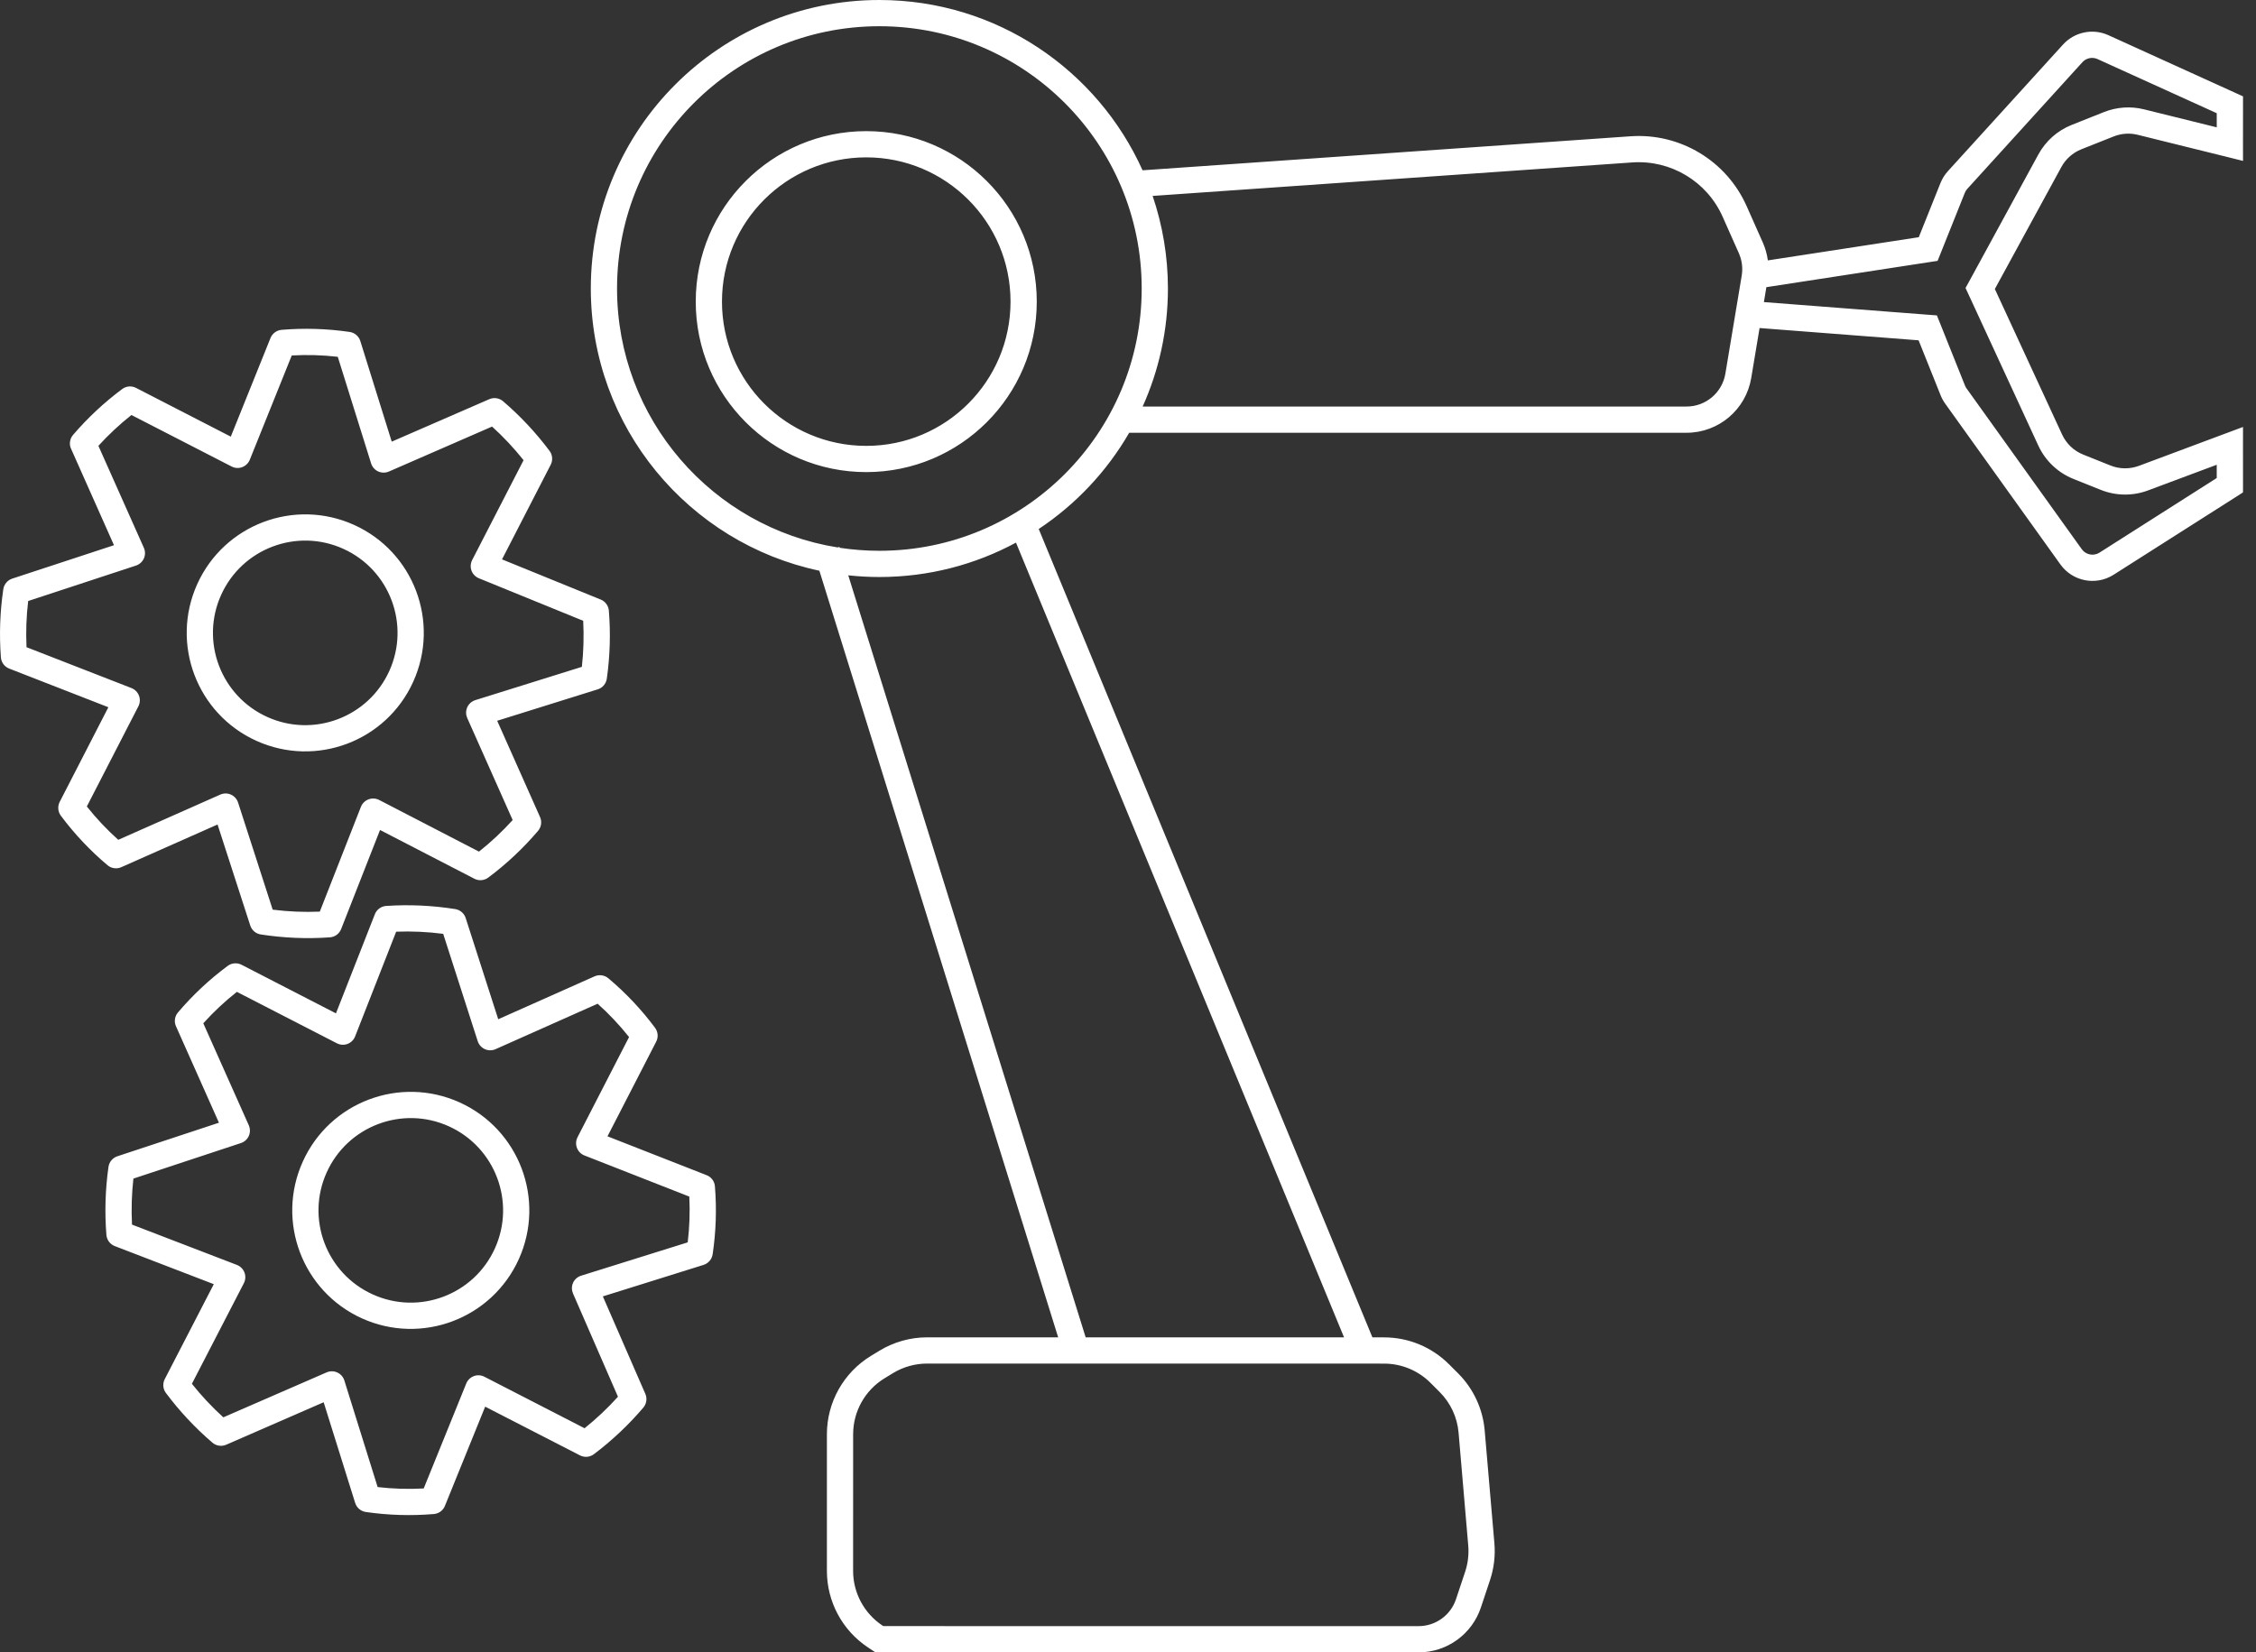 <svg width="86" height="63" viewBox="0 0 86 63" fill="none" xmlns="http://www.w3.org/2000/svg">
<rect x="0" y="0" width="86" height="63" fill="#333333" stroke="none"/>
<path fill-rule="evenodd" clip-rule="evenodd" d="M33.522 0C37.991 9.93259e-05 41.834 2.666 43.555 6.493L62.157 5.196C64.044 5.065 65.813 6.128 66.582 7.857L67.2 9.248C67.296 9.465 67.36 9.694 67.392 9.928L73.145 9.044L73.972 6.978C74.039 6.812 74.135 6.659 74.255 6.526L78.644 1.698C79.082 1.217 79.782 1.072 80.374 1.342L85.211 3.54L85.505 3.674V3.995L85.504 5.495L85.505 6.135L84.884 5.98L81.491 5.14C81.187 5.064 80.867 5.086 80.576 5.202L79.342 5.692C79.017 5.822 78.747 6.061 78.58 6.368L76.045 11.019L78.608 16.567C78.769 16.915 79.057 17.19 79.413 17.332L80.455 17.749C80.801 17.888 81.187 17.891 81.537 17.761L84.83 16.531L85.505 16.279L85.504 17L85.505 18.5L85.504 18.774L85.274 18.922L80.571 21.914C79.899 22.341 79.01 22.169 78.546 21.523L74.152 15.39C74.082 15.292 74.023 15.185 73.978 15.073L73.138 12.975L67.076 12.507L66.758 14.411C66.557 15.617 65.514 16.5 64.293 16.5H43.046C42.194 17.973 41.011 19.23 39.597 20.169L52.317 50.99L52.763 50.991C53.691 50.991 54.582 51.36 55.238 52.017L55.586 52.364C56.168 52.947 56.527 53.718 56.597 54.54L56.967 58.84C57.008 59.315 56.951 59.794 56.8 60.246L56.452 61.291C56.111 62.312 55.156 63 54.081 63H33.371L33.081 62.807C32.107 62.158 31.522 61.065 31.522 59.895V54.685C31.522 53.465 32.158 52.332 33.201 51.696L33.523 51.5C34.072 51.166 34.702 50.989 35.344 50.989H40.338L31.235 21.76C26.258 20.707 22.522 16.291 22.522 11C22.522 4.925 27.447 0 33.522 0ZM35.344 51.989C34.885 51.989 34.434 52.115 34.042 52.353L33.72 52.55C32.976 53.004 32.522 53.813 32.522 54.685L32.521 59.895C32.521 60.73 32.94 61.511 33.635 61.975L33.673 61.999L54.08 62C54.725 62 55.299 61.586 55.503 60.974L55.851 59.93C55.959 59.607 55.999 59.265 55.97 58.926L55.602 54.625C55.552 54.038 55.295 53.488 54.878 53.071L54.531 52.724C54.062 52.255 53.426 51.991 52.763 51.991L35.344 51.989ZM14.722 34.541C15.601 34.482 16.484 34.523 17.354 34.661C17.54 34.691 17.694 34.822 17.752 35.001L18.993 38.861L22.666 37.225C22.841 37.147 23.046 37.177 23.192 37.3C23.855 37.858 24.453 38.491 24.971 39.187C25.085 39.34 25.102 39.545 25.015 39.715L23.158 43.325L26.938 44.807C27.116 44.876 27.238 45.041 27.253 45.231C27.324 46.096 27.294 46.966 27.166 47.824C27.137 48.013 27.002 48.17 26.82 48.227L22.981 49.428L24.601 53.145C24.677 53.319 24.647 53.523 24.524 53.668C23.963 54.328 23.331 54.923 22.64 55.444C22.487 55.56 22.28 55.578 22.11 55.49L18.495 53.632L16.961 57.415C16.891 57.59 16.728 57.71 16.541 57.726C15.675 57.799 14.803 57.773 13.944 57.648C13.754 57.62 13.596 57.485 13.539 57.302L12.338 53.464L8.622 55.084C8.446 55.16 8.242 55.129 8.096 55.004C7.438 54.44 6.844 53.805 6.325 53.111L6.286 53.051C6.207 52.906 6.204 52.73 6.281 52.581L8.15 48.962L4.375 47.51C4.195 47.441 4.072 47.275 4.056 47.083C3.987 46.219 4.014 45.35 4.135 44.491C4.162 44.303 4.293 44.146 4.473 44.086L8.346 42.806L6.709 39.129L6.684 39.062C6.639 38.903 6.675 38.731 6.784 38.602C7.346 37.94 7.983 37.343 8.681 36.826C8.834 36.713 9.038 36.697 9.208 36.784L12.807 38.637L14.29 34.857C14.36 34.677 14.529 34.554 14.722 34.541ZM15.102 35.523L13.537 39.517C13.485 39.648 13.38 39.752 13.248 39.802C13.115 39.852 12.968 39.843 12.842 39.778L9.03 37.817C8.57 38.179 8.142 38.58 7.75 39.015L9.484 42.904C9.541 43.033 9.542 43.181 9.485 43.31C9.428 43.439 9.318 43.538 9.184 43.582L5.085 44.937C5.02 45.519 5.002 46.106 5.032 46.691L9.031 48.228C9.163 48.279 9.268 48.385 9.319 48.518C9.369 48.65 9.361 48.799 9.296 48.925L7.315 52.76C7.679 53.218 8.08 53.646 8.513 54.039L12.451 52.325C12.581 52.269 12.729 52.27 12.858 52.329C12.987 52.388 13.085 52.498 13.127 52.634L14.396 56.698C14.979 56.766 15.566 56.783 16.152 56.751L17.774 52.749C17.827 52.619 17.932 52.516 18.064 52.467C18.195 52.418 18.341 52.427 18.465 52.491L22.284 54.455C22.74 54.09 23.166 53.688 23.557 53.254L21.843 49.316L21.811 49.216C21.79 49.113 21.802 49.005 21.846 48.908C21.905 48.779 22.017 48.681 22.152 48.639L26.216 47.368C26.285 46.789 26.306 46.205 26.277 45.623L22.278 44.054C22.146 44.002 22.043 43.897 21.993 43.765C21.943 43.633 21.952 43.485 22.016 43.359L23.98 39.54C23.617 39.083 23.216 38.657 22.782 38.269L18.891 40.002C18.761 40.06 18.613 40.059 18.483 40.001C18.354 39.943 18.255 39.833 18.211 39.698L16.895 35.605C16.301 35.528 15.701 35.5 15.102 35.523ZM38.73 20.689C37.179 21.525 35.407 22 33.522 22C33.121 22 32.726 21.977 32.336 21.936L41.386 50.989L51.236 50.99L38.73 20.689ZM11.543 44.288C12.57 42.014 15.246 41.004 17.52 42.031C19.793 43.059 20.804 45.735 19.777 48.009C18.749 50.282 16.072 51.293 13.798 50.266C11.525 49.238 10.515 46.562 11.543 44.288ZM17.108 42.942C15.337 42.143 13.254 42.93 12.454 44.7C11.654 46.47 12.441 48.553 14.21 49.353C15.981 50.154 18.066 49.368 18.866 47.598C19.666 45.827 18.878 43.742 17.108 42.942ZM10.733 12.576C11.599 12.503 12.47 12.531 13.33 12.656C13.52 12.684 13.677 12.818 13.735 13.001L14.933 16.839L18.652 15.22C18.827 15.143 19.032 15.174 19.177 15.298C19.836 15.862 20.43 16.498 20.95 17.192C21.064 17.345 21.08 17.55 20.993 17.72L19.137 21.327L22.901 22.86C23.076 22.932 23.195 23.095 23.21 23.283C23.28 24.148 23.254 25.017 23.132 25.876C23.105 26.067 22.97 26.226 22.786 26.283L18.953 27.481L20.586 31.15C20.665 31.326 20.636 31.531 20.511 31.678C19.947 32.341 19.309 32.94 18.612 33.461C18.459 33.575 18.253 33.592 18.084 33.504L14.487 31.645L13.005 35.422C12.935 35.601 12.768 35.725 12.576 35.738C11.696 35.801 10.811 35.763 9.939 35.628C9.752 35.599 9.598 35.467 9.54 35.287L8.293 31.436L4.625 33.063C4.45 33.141 4.245 33.112 4.099 32.989C3.436 32.431 2.839 31.797 2.32 31.102C2.206 30.949 2.189 30.743 2.276 30.573L4.131 26.965L0.35 25.491C0.171 25.421 0.048 25.255 0.034 25.064C-0.032 24.197 -0.001 23.325 0.126 22.465C0.154 22.278 0.285 22.122 0.464 22.062L4.345 20.787L2.709 17.11L2.683 17.043C2.638 16.883 2.676 16.709 2.786 16.581C3.343 15.931 3.972 15.345 4.658 14.833C4.811 14.719 5.015 14.702 5.185 14.789L8.798 16.648L10.311 12.889C10.382 12.714 10.545 12.592 10.733 12.576ZM11.122 13.553L9.522 17.53C9.469 17.66 9.364 17.762 9.233 17.811C9.101 17.861 8.955 17.851 8.83 17.787L5.01 15.823C4.56 16.18 4.139 16.573 3.751 16.998L5.484 20.886C5.541 21.015 5.542 21.162 5.485 21.291C5.428 21.42 5.317 21.519 5.183 21.564L1.074 22.915C1.004 23.499 0.984 24.088 1.011 24.676L5.011 26.234C5.143 26.286 5.248 26.391 5.298 26.523C5.348 26.656 5.34 26.804 5.275 26.93L3.31 30.749C3.673 31.206 4.074 31.631 4.509 32.02L8.397 30.296C8.526 30.239 8.674 30.238 8.803 30.296C8.933 30.354 9.032 30.465 9.076 30.6L10.395 34.683C10.991 34.758 11.591 34.783 12.191 34.758L13.758 30.763C13.81 30.631 13.916 30.527 14.048 30.477C14.181 30.428 14.329 30.436 14.455 30.501L18.259 32.47C18.72 32.104 19.149 31.702 19.543 31.266L17.811 27.375L17.778 27.274C17.756 27.172 17.768 27.063 17.812 26.966C17.871 26.836 17.983 26.737 18.119 26.694L22.181 25.425C22.246 24.842 22.262 24.255 22.232 23.669L18.254 22.047C18.125 21.994 18.023 21.889 17.974 21.758C17.926 21.627 17.935 21.48 17.998 21.355L19.959 17.546C19.594 17.087 19.192 16.658 18.758 16.264L14.824 17.979C14.694 18.035 14.546 18.033 14.416 17.975C14.288 17.916 14.189 17.804 14.147 17.669L12.876 13.604C12.293 13.537 11.707 13.52 11.122 13.553ZM7.519 22.27C8.546 19.997 11.223 18.986 13.497 20.013C15.771 21.04 16.781 23.717 15.753 25.991C14.726 28.265 12.05 29.274 9.776 28.247C7.503 27.22 6.492 24.544 7.519 22.27ZM13.085 20.924C11.314 20.124 9.23 20.911 8.43 22.682C7.63 24.452 8.418 26.536 10.188 27.336C11.958 28.136 14.042 27.349 14.842 25.579C15.642 23.808 14.855 21.724 13.085 20.924ZM79.96 2.253C79.763 2.163 79.529 2.21 79.383 2.371L74.996 7.199C74.956 7.243 74.923 7.294 74.901 7.35L73.968 9.682L73.862 9.946L73.579 9.989L67.335 10.949L67.241 11.518L73.525 12.002L73.835 12.025L73.952 12.315L74.907 14.702C74.922 14.739 74.941 14.774 74.964 14.807L79.359 20.94C79.514 21.156 79.81 21.212 80.034 21.07L84.503 18.226V17.72L81.886 18.698C81.304 18.916 80.661 18.909 80.084 18.678L79.04 18.26C78.447 18.022 77.968 17.567 77.7 16.986L75.034 11.21L74.927 10.981L75.048 10.761L77.703 5.89C77.982 5.378 78.431 4.978 78.973 4.763L80.206 4.272C80.691 4.08 81.224 4.043 81.731 4.169L84.504 4.855L84.503 4.316L79.96 2.253ZM33.522 1C27.999 1 23.522 5.477 23.522 11C23.522 15.981 27.164 20.11 31.931 20.872L32 20.852L32.01 20.886C32.503 20.96 33.008 21 33.522 21C39.045 21 43.522 16.523 43.522 11C43.522 5.477 39.045 1 33.522 1ZM33.022 5C36.612 5 39.522 7.91 39.522 11.5C39.522 15.09 36.612 18 33.022 18C29.432 18 26.522 15.09 26.522 11.5C26.522 7.91 29.432 5 33.022 5ZM33.022 6C29.984 6 27.522 8.462 27.522 11.5C27.522 14.538 29.984 17 33.022 17C36.059 17 38.522 14.537 38.522 11.5C38.522 8.463 36.059 6 33.022 6ZM62.226 6.193L43.939 7.47C44.315 8.578 44.522 9.765 44.522 11C44.522 12.604 44.176 14.126 43.559 15.5H64.293C65.026 15.5 65.651 14.97 65.772 14.247L66.395 10.51C66.443 10.22 66.405 9.923 66.286 9.654L65.668 8.264C65.071 6.919 63.694 6.091 62.226 6.193Z" fill="white"/>
</svg>
